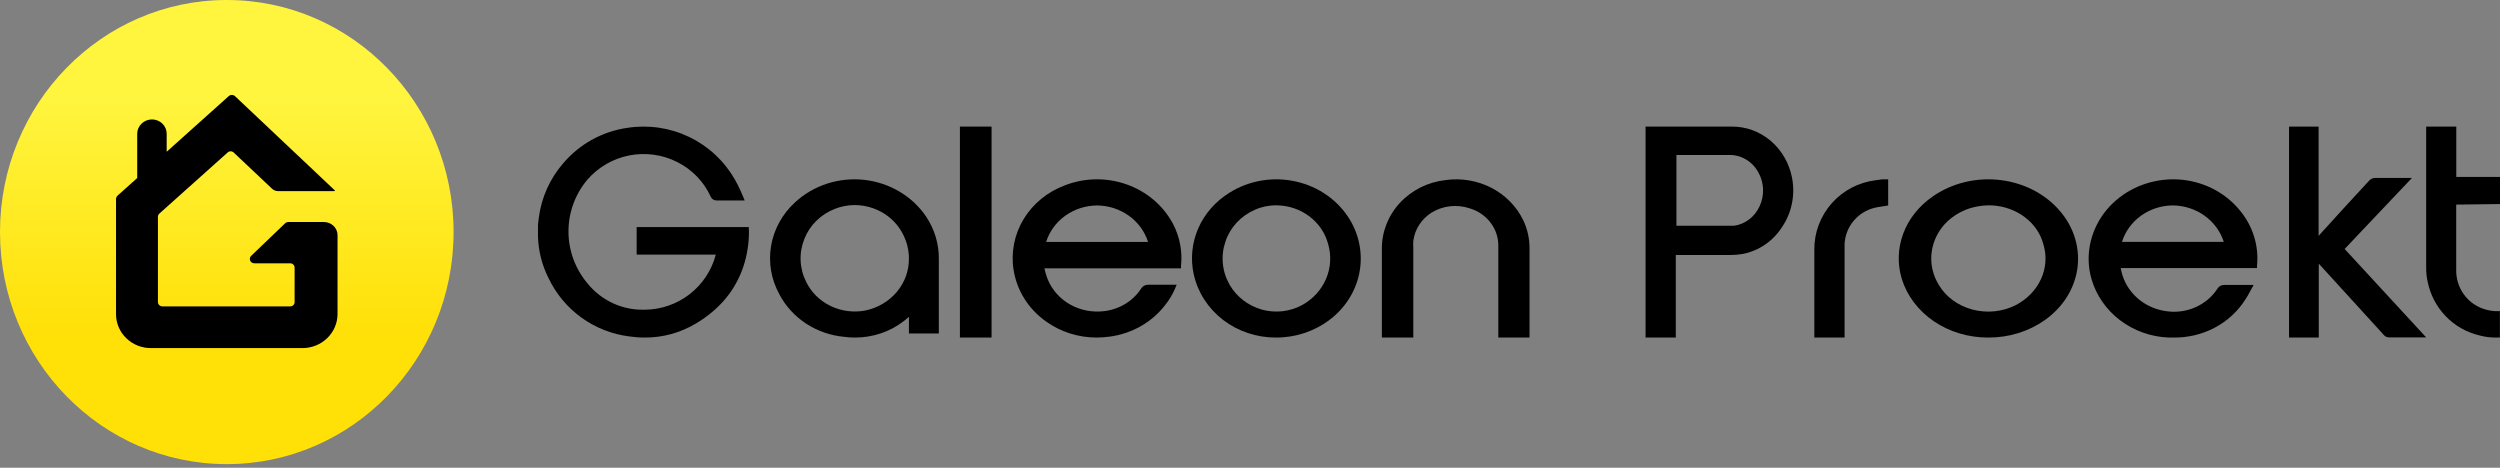 <?xml version="1.0" encoding="UTF-8"?> <svg xmlns="http://www.w3.org/2000/svg" width="155" height="29" viewBox="0 0 155 29" fill="none"><rect x="0" y="0" width="155" height="29" fill="#808080" stroke="none"/><path d="M46.435 14.407C46.434 14.75 46.407 15.092 46.352 15.43C46.296 15.803 46.208 16.171 46.088 16.53C45.97 16.881 45.821 17.222 45.642 17.547C45.466 17.872 45.26 18.18 45.025 18.465C44.786 18.757 44.523 19.027 44.237 19.273C43.937 19.533 43.616 19.768 43.279 19.977L43.114 20.076C42.17 20.635 41.093 20.93 39.996 20.928C39.665 20.929 39.333 20.905 39.005 20.857C37.936 20.722 36.918 20.32 36.045 19.689C35.172 19.057 34.472 18.217 34.01 17.244C33.606 16.447 33.383 15.57 33.355 14.677C33.357 14.644 33.357 14.611 33.355 14.578V14.523V14.292V14.028C33.355 13.847 33.388 13.671 33.41 13.478C33.572 12.236 34.097 11.07 34.919 10.124C35.932 8.928 37.352 8.145 38.906 7.925C40.207 7.724 41.539 7.921 42.725 8.49C43.912 9.059 44.898 9.974 45.553 11.114C45.686 11.339 45.796 11.576 45.911 11.818C45.967 11.933 46.17 12.428 46.17 12.428H44.43C44.351 12.43 44.273 12.408 44.207 12.365C44.141 12.322 44.09 12.259 44.061 12.186C43.634 11.259 42.904 10.505 41.99 10.047C41.071 9.582 40.022 9.438 39.011 9.637C38 9.836 37.084 10.368 36.411 11.147C35.658 12.044 35.245 13.178 35.245 14.35C35.245 15.521 35.658 16.655 36.411 17.552C36.83 18.079 37.365 18.502 37.975 18.788C38.584 19.074 39.252 19.216 39.925 19.202H39.974C40.983 19.195 41.96 18.857 42.757 18.24C43.553 17.623 44.124 16.761 44.38 15.787H39.473V14.077H46.424C46.429 14.198 46.435 14.303 46.435 14.407Z" fill="black"></path><path d="M72.715 13.858C72.113 12.737 71.093 11.872 69.855 11.434C68.618 10.995 67.253 11.014 66.03 11.488C64.955 11.886 64.054 12.62 63.474 13.57C62.894 14.52 62.671 15.63 62.84 16.717C62.938 17.358 63.168 17.973 63.518 18.528C63.868 19.083 64.33 19.566 64.878 19.948C65.779 20.586 66.872 20.93 67.995 20.928C68.269 20.927 68.542 20.907 68.813 20.869C69.494 20.777 70.149 20.555 70.738 20.218C71.328 19.88 71.841 19.433 72.246 18.904C72.494 18.595 72.697 18.256 72.851 17.896L72.952 17.654H72.19C71.862 17.654 71.535 17.654 71.202 17.654C71.114 17.65 71.027 17.668 70.95 17.707C70.872 17.745 70.807 17.804 70.761 17.875C70.488 18.303 70.106 18.658 69.651 18.909C69.197 19.16 68.684 19.299 68.158 19.313C67.435 19.342 66.722 19.142 66.13 18.745C65.537 18.348 65.099 17.775 64.883 17.116C64.827 16.954 64.793 16.798 64.754 16.636H73.223V16.48C73.319 15.578 73.143 14.668 72.715 13.858ZM64.861 14.999C65.064 14.351 65.48 13.782 66.047 13.375C66.614 12.968 67.302 12.745 68.012 12.738C68.724 12.743 69.415 12.965 69.985 13.372C70.555 13.779 70.973 14.349 71.179 14.999H64.861Z" fill="black"></path><path d="M57.427 13.439C57.005 12.812 56.443 12.282 55.781 11.887C55.119 11.491 54.373 11.241 53.596 11.152C52.818 11.065 52.029 11.144 51.286 11.383C50.544 11.623 49.866 12.016 49.303 12.535C48.511 13.256 47.987 14.203 47.809 15.233C47.632 16.262 47.811 17.319 48.32 18.244C48.7 18.974 49.271 19.6 49.977 20.063C50.682 20.525 51.501 20.808 52.353 20.885C52.576 20.915 52.801 20.93 53.026 20.928C54.126 20.927 55.191 20.564 56.043 19.901C56.15 19.82 56.252 19.728 56.353 19.642V20.675H58.207C58.207 20.675 58.207 16.339 58.207 16.038C58.214 15.118 57.943 14.216 57.427 13.439ZM53.63 19.255C52.905 19.389 52.153 19.289 51.494 18.97C50.835 18.651 50.306 18.133 49.992 17.496C49.779 17.079 49.659 16.625 49.639 16.162C49.618 15.7 49.698 15.238 49.873 14.806C50.038 14.385 50.294 14.001 50.624 13.68C50.954 13.358 51.35 13.106 51.788 12.939C52.173 12.79 52.583 12.714 52.998 12.713C53.64 12.718 54.267 12.899 54.804 13.235C55.341 13.571 55.765 14.047 56.026 14.607C56.24 15.046 56.352 15.526 56.353 16.011C56.365 16.768 56.1 17.506 55.603 18.098C55.106 18.69 54.409 19.099 53.63 19.255Z" fill="black"></path><path d="M83.703 13.639C83.347 13.045 82.867 12.527 82.292 12.117C81.717 11.708 81.06 11.415 80.362 11.258C79.659 11.096 78.929 11.075 78.217 11.194C77.505 11.313 76.827 11.571 76.224 11.951C75.358 12.485 74.682 13.257 74.288 14.166C73.894 15.074 73.799 16.076 74.018 17.036C74.269 18.14 74.911 19.129 75.835 19.837C76.76 20.546 77.911 20.93 79.097 20.928C80.313 20.936 81.495 20.545 82.444 19.821C83.394 19.103 84.043 18.085 84.274 16.952C84.505 15.818 84.302 14.643 83.703 13.639ZM80.717 18.923C80.343 19.122 79.932 19.248 79.507 19.296C79.082 19.343 78.651 19.309 78.239 19.197C77.384 18.954 76.664 18.4 76.236 17.654C76.002 17.247 75.859 16.798 75.816 16.336C75.772 15.873 75.828 15.407 75.982 14.967C76.124 14.536 76.361 14.139 76.675 13.801C76.989 13.463 77.374 13.192 77.805 13.005C78.223 12.819 78.681 12.725 79.142 12.73C79.879 12.736 80.594 12.974 81.173 13.408C81.752 13.842 82.164 14.447 82.343 15.128C82.554 15.843 82.509 16.604 82.215 17.292C81.92 17.979 81.393 18.553 80.717 18.923Z" fill="black"></path><path d="M89.629 11.164C88.527 11.285 87.511 11.795 86.78 12.593C86.049 13.391 85.656 14.42 85.676 15.48V20.928H87.624V15.359C87.615 15.221 87.615 15.082 87.624 14.945C87.668 14.585 87.794 14.24 87.994 13.933C88.194 13.626 88.462 13.364 88.78 13.167C89.121 12.962 89.505 12.833 89.905 12.788C90.305 12.743 90.71 12.784 91.092 12.908C91.628 13.061 92.096 13.38 92.422 13.815C92.749 14.249 92.915 14.775 92.895 15.309V20.928H94.831V15.408C94.835 14.805 94.703 14.209 94.444 13.659C94.031 12.803 93.338 12.097 92.471 11.647C91.603 11.198 90.606 11.028 89.629 11.164Z" fill="black"></path><path d="M61.477 7.848H59.515V20.928H61.477V7.848Z" fill="black"></path><path d="M111.105 11.014C110.929 10.11 110.456 9.298 109.768 8.719C109.079 8.141 108.218 7.833 107.335 7.849C105.691 7.849 102.201 7.849 102.206 7.849H102.025V20.928H103.899V15.811H107.269C107.524 15.81 107.779 15.789 108.031 15.748C108.536 15.654 109.017 15.453 109.445 15.158C109.872 14.863 110.238 14.479 110.518 14.031C110.806 13.595 111.006 13.103 111.106 12.585C111.207 12.067 111.207 11.532 111.105 11.014ZM109.094 12.789C108.948 13.111 108.727 13.39 108.451 13.601C108.176 13.812 107.854 13.948 107.516 13.996C107.406 13.996 107.302 13.996 107.198 13.996H103.938V9.612H107.132C107.515 9.589 107.895 9.68 108.231 9.874C108.566 10.067 108.842 10.355 109.028 10.705C109.202 11.02 109.299 11.375 109.311 11.738C109.322 12.102 109.248 12.463 109.094 12.789Z" fill="black"></path><path d="M138.888 13.065C138.464 12.54 137.935 12.1 137.331 11.772C136.727 11.444 136.061 11.234 135.372 11.154C134.672 11.074 133.963 11.128 133.286 11.313C132.608 11.497 131.976 11.809 131.427 12.231C130.825 12.69 130.339 13.272 130.005 13.934C129.67 14.596 129.496 15.322 129.494 16.057C129.495 16.479 129.556 16.899 129.674 17.305C129.967 18.31 130.584 19.201 131.438 19.851C132.292 20.501 133.339 20.878 134.431 20.927H134.712C135.617 20.948 136.511 20.739 137.303 20.323C138.095 19.905 138.757 19.295 139.221 18.554C139.311 18.418 139.394 18.278 139.469 18.134C139.503 18.064 139.542 17.994 139.582 17.924L139.728 17.666H137.913C137.831 17.662 137.748 17.679 137.675 17.716C137.601 17.753 137.54 17.808 137.496 17.876C137.17 18.388 136.691 18.796 136.121 19.048C135.551 19.3 134.916 19.385 134.295 19.291C133.632 19.199 133.012 18.918 132.52 18.484C132.027 18.049 131.683 17.483 131.534 16.858L131.483 16.622H139.937V16.455C140.054 15.239 139.679 14.025 138.888 13.065ZM131.562 14.997C131.763 14.352 132.174 13.785 132.736 13.379C133.297 12.972 133.98 12.747 134.684 12.736H134.718C135.427 12.744 136.116 12.967 136.683 13.373C137.251 13.78 137.668 14.348 137.874 14.997H131.562Z" fill="black"></path><path d="M127.825 13.214C127.387 12.664 126.829 12.2 126.185 11.848C125.541 11.497 124.824 11.267 124.079 11.17C123.331 11.073 122.569 11.112 121.838 11.286C121.108 11.46 120.424 11.764 119.828 12.182C118.981 12.766 118.346 13.564 118.005 14.473C117.663 15.381 117.63 16.361 117.91 17.287C118.234 18.338 118.935 19.265 119.905 19.923C120.875 20.581 122.059 20.934 123.275 20.928C124.542 20.935 125.774 20.555 126.77 19.852C127.867 19.082 128.589 17.961 128.786 16.724C128.982 15.487 128.638 14.229 127.825 13.214ZM124.96 18.927C124.556 19.128 124.112 19.256 123.653 19.301C123.194 19.346 122.73 19.309 122.287 19.191C121.844 19.073 121.432 18.878 121.075 18.615C120.717 18.353 120.422 18.029 120.206 17.663C119.957 17.256 119.803 16.807 119.754 16.344C119.706 15.882 119.764 15.415 119.924 14.973C120.076 14.541 120.329 14.142 120.664 13.803C121 13.463 121.412 13.191 121.872 13.005C122.396 12.802 122.964 12.71 123.533 12.736C124.275 12.782 124.981 13.04 125.548 13.471C126.116 13.903 126.514 14.486 126.686 15.135C126.908 15.849 126.858 16.609 126.545 17.296C126.233 17.982 125.675 18.556 124.96 18.927Z" fill="black"></path><path d="M149.541 11.032H147.254C147.121 11.034 146.994 11.089 146.899 11.187C146.089 12.063 144.42 13.873 143.753 14.623V7.848H141.92V20.928H143.764V16.347L145.854 18.637L147.785 20.756C147.825 20.808 147.876 20.849 147.934 20.877C147.992 20.904 148.055 20.918 148.119 20.917H150.422L145.367 15.436L149.541 11.032Z" fill="black"></path><path d="M155 12.651V10.968H152.29V7.848H150.423V8.033C150.423 10.755 150.423 13.835 150.423 16.54C150.416 16.857 150.447 17.174 150.517 17.483C150.683 18.287 151.073 19.025 151.641 19.612C152.208 20.199 152.93 20.609 153.72 20.794C154.052 20.886 154.395 20.931 154.739 20.928H154.994V19.29H154.834H154.662L154.39 19.256C154.262 19.235 154.136 19.203 154.014 19.161C153.503 19 153.059 18.675 152.747 18.236C152.435 17.797 152.273 17.266 152.285 16.725C152.285 15.564 152.285 13.358 152.285 12.685L155 12.651Z" fill="black"></path><path d="M116.3 11.173C115.242 11.301 114.269 11.81 113.567 12.604C112.864 13.398 112.48 14.421 112.489 15.477V20.928H114.364V15.411C114.364 15.306 114.364 15.196 114.364 15.091C114.398 14.575 114.596 14.083 114.93 13.687C115.264 13.29 115.716 13.009 116.222 12.884C116.374 12.848 116.528 12.82 116.684 12.801L117.067 12.74V11.118H116.689C116.561 11.146 116.433 11.151 116.3 11.173Z" fill="black"></path><path d="M14.061 28.776C21.827 28.776 28.122 22.335 28.122 14.388C28.122 6.442 21.827 0 14.061 0C6.295 0 0 6.442 0 14.388C0 22.335 6.295 28.776 14.061 28.776Z" fill="url(#paint0_linear_130_3475)"></path><path d="M20.064 13.766H17.88C17.808 13.766 17.738 13.792 17.684 13.838L15.57 15.865C15.531 15.903 15.505 15.951 15.494 16.003C15.483 16.055 15.489 16.11 15.51 16.159C15.531 16.208 15.566 16.25 15.612 16.279C15.658 16.309 15.711 16.325 15.766 16.325H17.99C18.063 16.325 18.133 16.353 18.185 16.403C18.237 16.454 18.266 16.522 18.266 16.593V18.727C18.267 18.762 18.26 18.797 18.247 18.83C18.233 18.863 18.213 18.893 18.187 18.918C18.161 18.944 18.13 18.963 18.096 18.977C18.062 18.99 18.026 18.996 17.99 18.995H10.074C10.037 18.996 10.001 18.99 9.967 18.977C9.932 18.963 9.901 18.944 9.875 18.919C9.849 18.894 9.828 18.864 9.814 18.831C9.799 18.798 9.792 18.762 9.792 18.727V13.435C9.793 13.397 9.802 13.359 9.818 13.324C9.835 13.289 9.86 13.259 9.89 13.234L14.107 9.46C14.132 9.435 14.162 9.415 14.195 9.402C14.228 9.388 14.264 9.381 14.3 9.381C14.336 9.381 14.371 9.388 14.405 9.402C14.438 9.415 14.468 9.435 14.493 9.46L16.866 11.7C16.918 11.749 16.979 11.788 17.046 11.814C17.114 11.84 17.186 11.852 17.258 11.851H20.715C20.721 11.852 20.727 11.851 20.733 11.849C20.739 11.847 20.745 11.844 20.749 11.84C20.754 11.835 20.757 11.83 20.759 11.824C20.761 11.818 20.762 11.812 20.761 11.806L14.568 5.96C14.515 5.913 14.446 5.886 14.375 5.886C14.303 5.886 14.234 5.913 14.182 5.96L10.334 9.409V8.29C10.334 8.055 10.238 7.83 10.067 7.664C9.896 7.498 9.665 7.405 9.423 7.405C9.181 7.405 8.949 7.498 8.778 7.664C8.606 7.829 8.509 8.054 8.507 8.29V11.039L7.286 12.131C7.23 12.184 7.197 12.256 7.194 12.332V19.483C7.194 19.759 7.25 20.032 7.359 20.287C7.468 20.543 7.627 20.774 7.829 20.969C8.03 21.164 8.269 21.319 8.531 21.424C8.794 21.529 9.076 21.583 9.36 21.582H18.756C19.331 21.581 19.883 21.358 20.29 20.962C20.697 20.567 20.926 20.031 20.928 19.471V14.606C20.931 14.494 20.911 14.384 20.868 14.28C20.826 14.177 20.763 14.083 20.682 14.005C20.601 13.926 20.504 13.864 20.398 13.823C20.292 13.782 20.178 13.763 20.064 13.766Z" fill="black"></path><defs><linearGradient id="paint0_linear_130_3475" x1="14.061" y1="25.043" x2="14.061" y2="6.251" gradientUnits="userSpaceOnUse"><stop offset="0.22" stop-color="#FFE007"></stop><stop offset="1" stop-color="#FFF43E"></stop></linearGradient></defs></svg> 